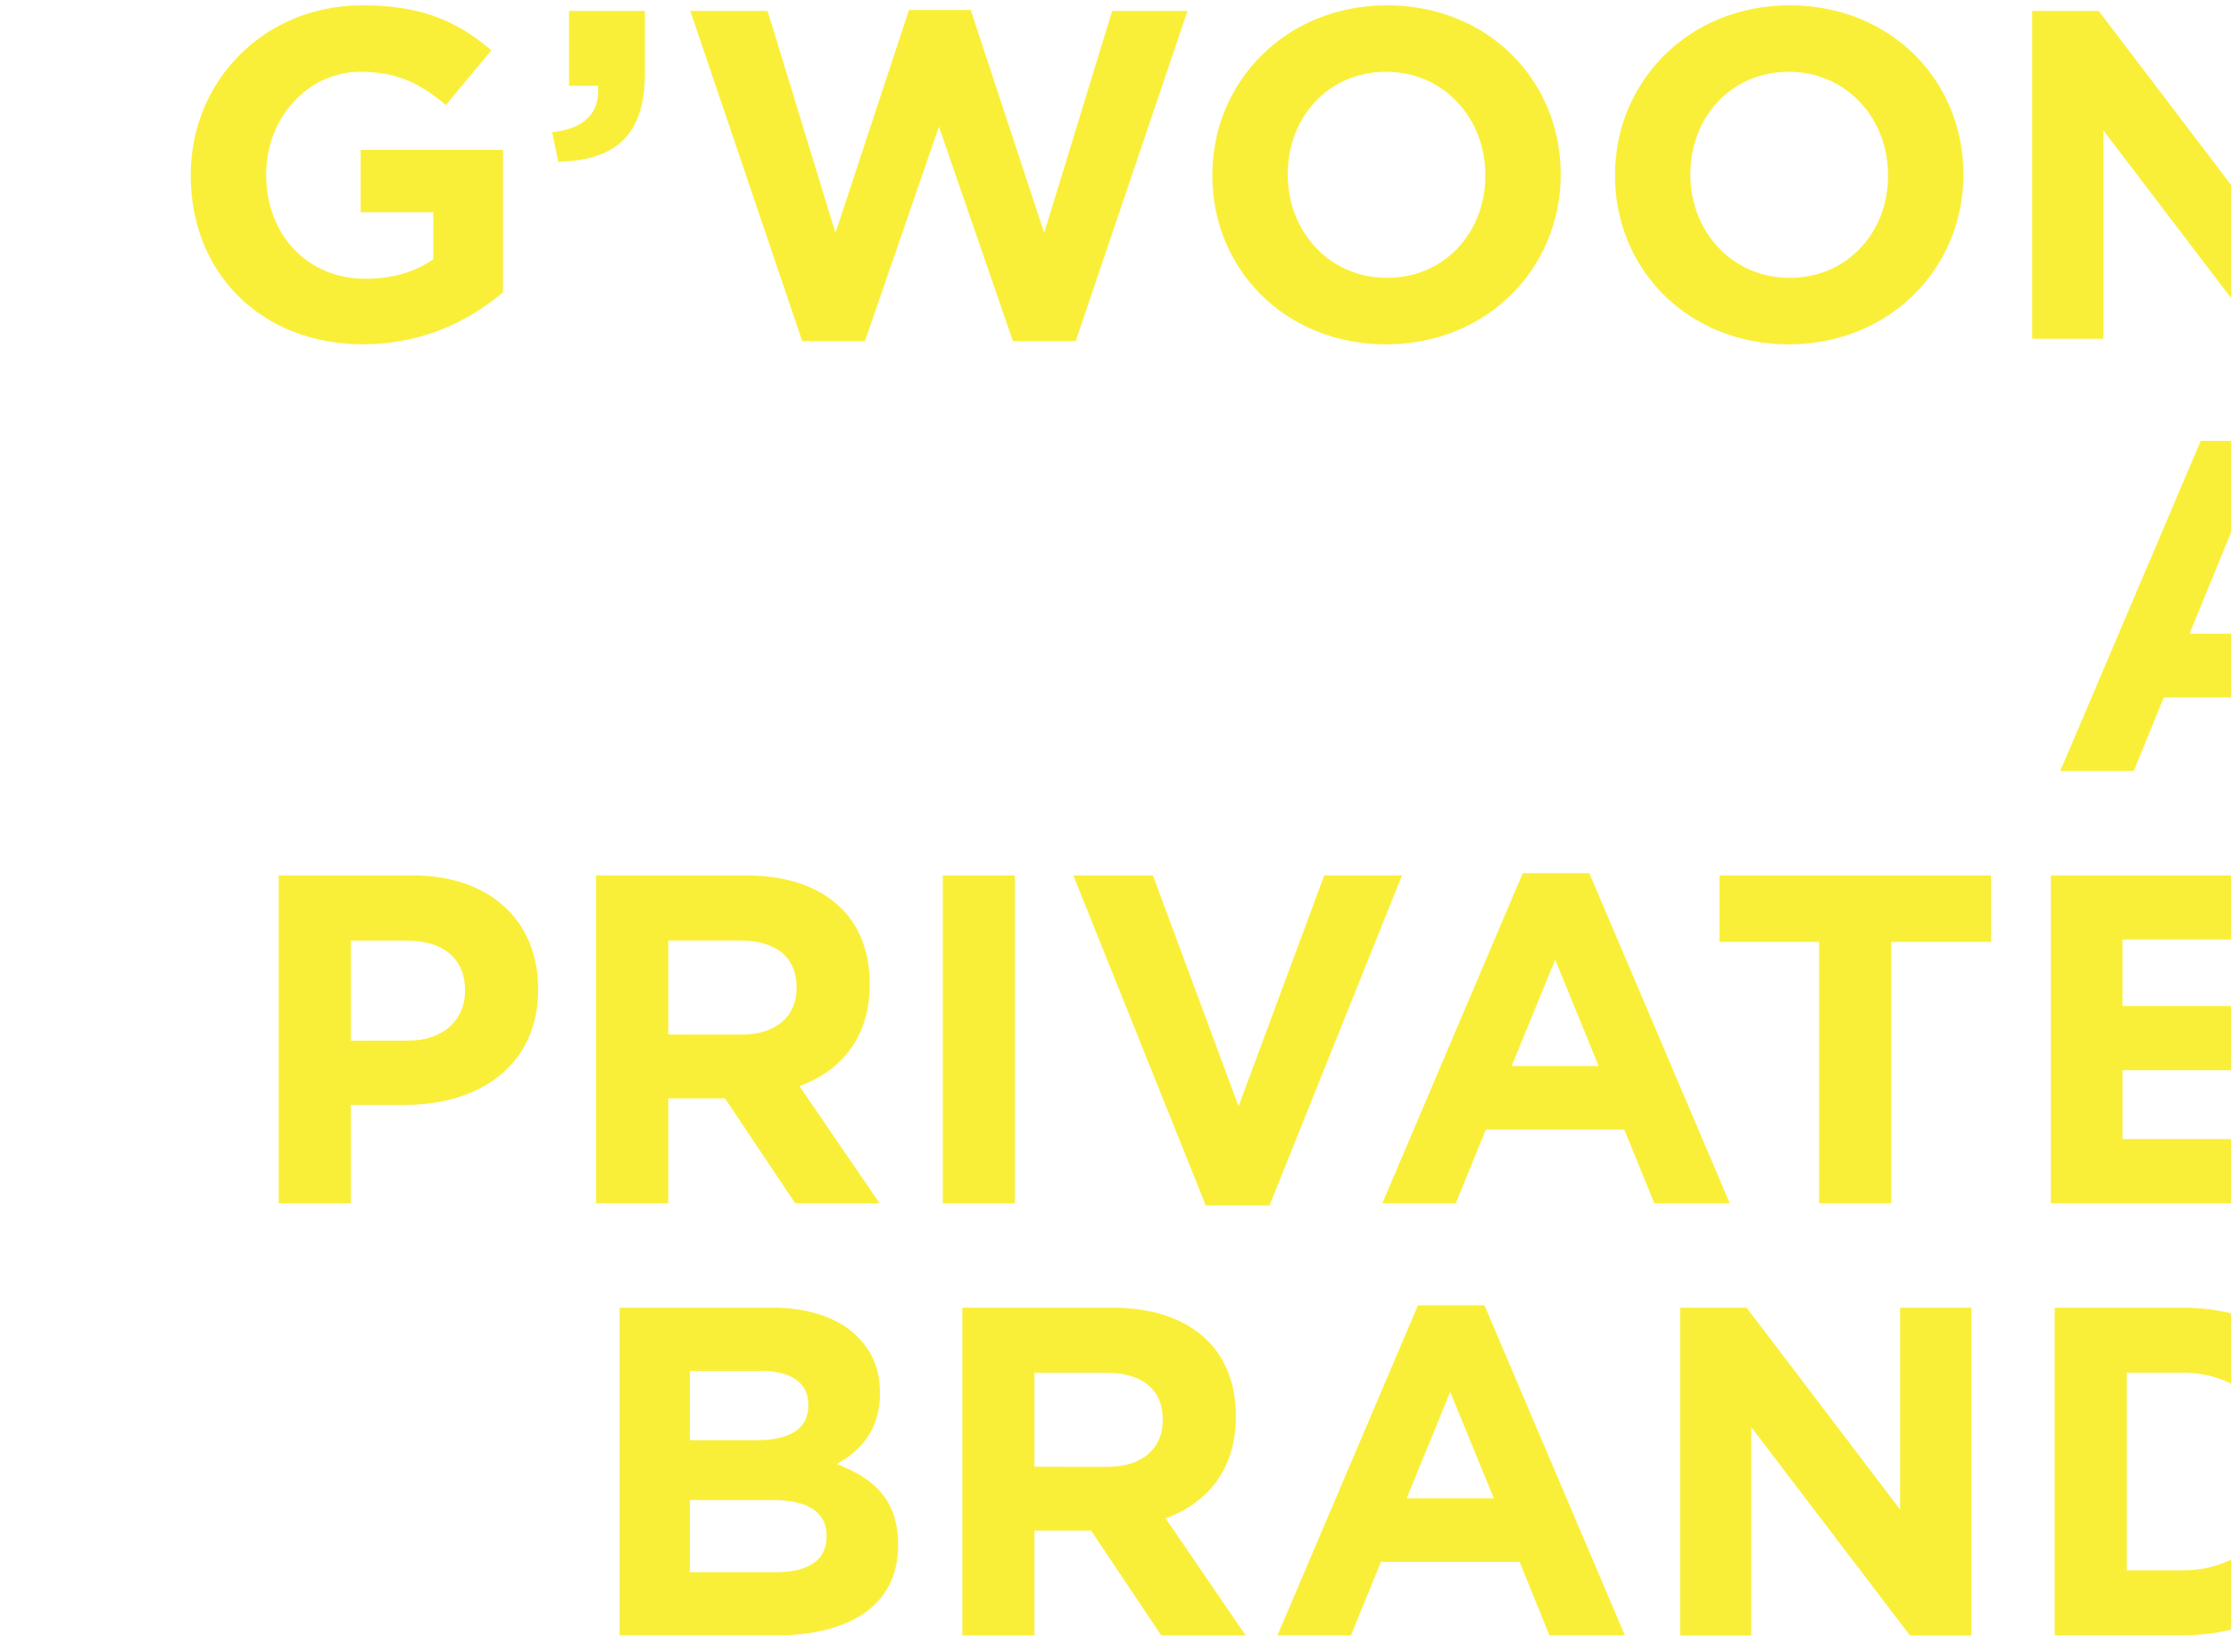 <svg id="Layer_1" data-name="Layer 1" xmlns="http://www.w3.org/2000/svg" xmlns:xlink="http://www.w3.org/1999/xlink" viewBox="0 0 877.95 650"><defs><style>.cls-1{fill:none;}.cls-2{clip-path:url(#clip-path);}.cls-3{fill:#faef38;}</style><clipPath id="clip-path"><rect class="cls-1" x="0.39" width="877.56" height="650" transform="translate(878.33 650) rotate(180)"/></clipPath></defs><g class="cls-2"><path class="cls-3" d="M75.06,69.16v-.37c0-36.67,28.55-66.7,67.62-66.7,23.21,0,37.21,6.26,50.66,17.69L175.47,41.33c-9.95-8.29-18.79-13.08-33.72-13.08-20.63,0-37,18.24-37,40.17v.37c0,23.58,16.21,40.9,39.06,40.9,10.32,0,19.53-2.58,26.72-7.74V83.53H141.94V59h56v56c-13.27,11.24-31.51,20.46-55.09,20.46C102.69,135.49,75.06,107.3,75.06,69.16Z"/><path class="cls-3" d="M217.3,52c12.71-1.29,19-7.74,18-18.24H223.93V4.3h29.85V29.17c0,24.33-12.16,34.09-34.09,34.46Z"/><path class="cls-3" d="M271.65,4.3h30.4l26.72,87.33L357.7,3.93H382l28.92,87.7L437.66,4.3h29.66l-44,129.9H398.6L369.49,49.81,340.38,134.2H315.69Z"/><path class="cls-3" d="M477.09,69.16v-.37c0-36.67,28.93-66.7,68.73-66.7s68.35,29.66,68.35,66.33v.37c0,36.66-28.92,66.7-68.72,66.7S477.09,105.82,477.09,69.16Zm107.42,0v-.37c0-22.11-16.21-40.54-39.06-40.54s-38.69,18.06-38.69,40.17v.37c0,22.11,16.21,40.53,39.06,40.53S584.51,91.27,584.51,69.16Z"/><path class="cls-3" d="M635.55,69.16v-.37c0-36.67,28.92-66.7,68.72-66.7s68.36,29.66,68.36,66.33v.37c0,36.66-28.93,66.7-68.73,66.7S635.55,105.82,635.55,69.16Zm107.42,0v-.37c0-22.11-16.22-40.54-39.07-40.54s-38.69,18.06-38.69,40.17v.37c0,22.11,16.22,40.53,39.06,40.53S743,91.27,743,69.16Z"/><path class="cls-3" d="M799.71,4.3h26.17l60.43,79.41V4.3h28v129H890.18l-62.46-82v82h-28Z"/><path class="cls-3" d="M866.05,173.46h26.16l55.27,129.89H917.82L906,274.43H851.49L839.7,303.35H810.77Zm29.84,75.91-17.13-41.83-17.14,41.83Z"/><path class="cls-3" d="M109.69,344.46h52.7c30.77,0,49.38,18.24,49.38,44.59v.37c0,29.84-23.22,45.32-52.15,45.32H138.07v38.69H109.69Zm50.86,65C174.73,409.5,183,401,183,390v-.37c0-12.71-8.84-19.53-23-19.53H138.07V409.5Z"/><path class="cls-3" d="M234.61,344.46h59c16.4,0,29.12,4.6,37.59,13.08,7.19,7.19,11.06,17.32,11.06,29.48v.37c0,20.82-11.24,33.9-27.64,40l31.51,46.06H312.92l-27.64-41.27H263v41.27H234.61Zm57.12,62.64c13.82,0,21.74-7.37,21.74-18.24v-.37c0-12.16-8.47-18.42-22.29-18.42H263v37Z"/><path class="cls-3" d="M371,344.46h28.37v129H371Z"/><path class="cls-3" d="M422.37,344.46h31.32l33.72,90.83,33.71-90.83h30.59L499.57,474.35H474.51Z"/><path class="cls-3" d="M599.25,343.54h26.16l55.28,129.89H651l-11.79-28.92H584.69L572.9,473.43H544Zm29.85,75.91L612,377.62l-17.13,41.83Z"/><path class="cls-3" d="M715.88,370.62H676.64V344.46H783.5v26.16H744.25V473.43H715.88Z"/><path class="cls-3" d="M807.08,344.46h97.29V369.7h-69.1v26.16h60.81V421.1H835.27v27.09h70v25.24H807.08Z"/><path class="cls-3" d="M243.83,514.54h59.88c14.74,0,26.35,4.05,33.72,11.42,5.9,5.9,8.85,13.08,8.85,21.93v.37c0,14.55-7.74,22.66-17,27.82,14.93,5.71,24.14,14.37,24.14,31.69v.37c0,23.58-19.16,35.37-48.27,35.37H243.83Zm74.25,38.14c0-8.48-6.63-13.27-18.6-13.27h-28v27.27h26.16c12.53,0,20.45-4,20.45-13.64Zm-13.81,37.58h-32.8v28.38h33.72c12.53,0,20.08-4.42,20.08-14v-.36C325.27,595.61,318.82,590.26,304.27,590.26Z"/><path class="cls-3" d="M378.7,514.54h59c16.4,0,29.11,4.6,37.59,13.08,7.18,7.18,11.05,17.32,11.05,29.48v.37c0,20.82-11.24,33.9-27.63,40l31.5,46.06H457l-27.64-41.27H407.08v41.27H378.7Zm57.12,62.64c13.82,0,21.74-7.37,21.74-18.24v-.37c0-12.16-8.47-18.42-22.29-18.42H407.08v37Z"/><path class="cls-3" d="M558,513.61h26.16l55.28,129.9H609.75L598,614.59H543.42l-11.79,28.92H502.7Zm29.85,75.92L570.69,547.7l-17.13,41.83Z"/><path class="cls-3" d="M661.16,514.54h26.16L747.75,594V514.54h28v129H751.62l-62.46-82v82h-28Z"/><path class="cls-3" d="M808.56,514.54h50.3c40.53,0,68.54,27.82,68.54,64.12V579c0,36.3-28,64.49-68.54,64.49h-50.3Zm28.37,25.61V617.9h21.93c23.21,0,38.87-15.66,38.87-38.51V579c0-22.84-15.66-38.87-38.87-38.87Z"/></g></svg>